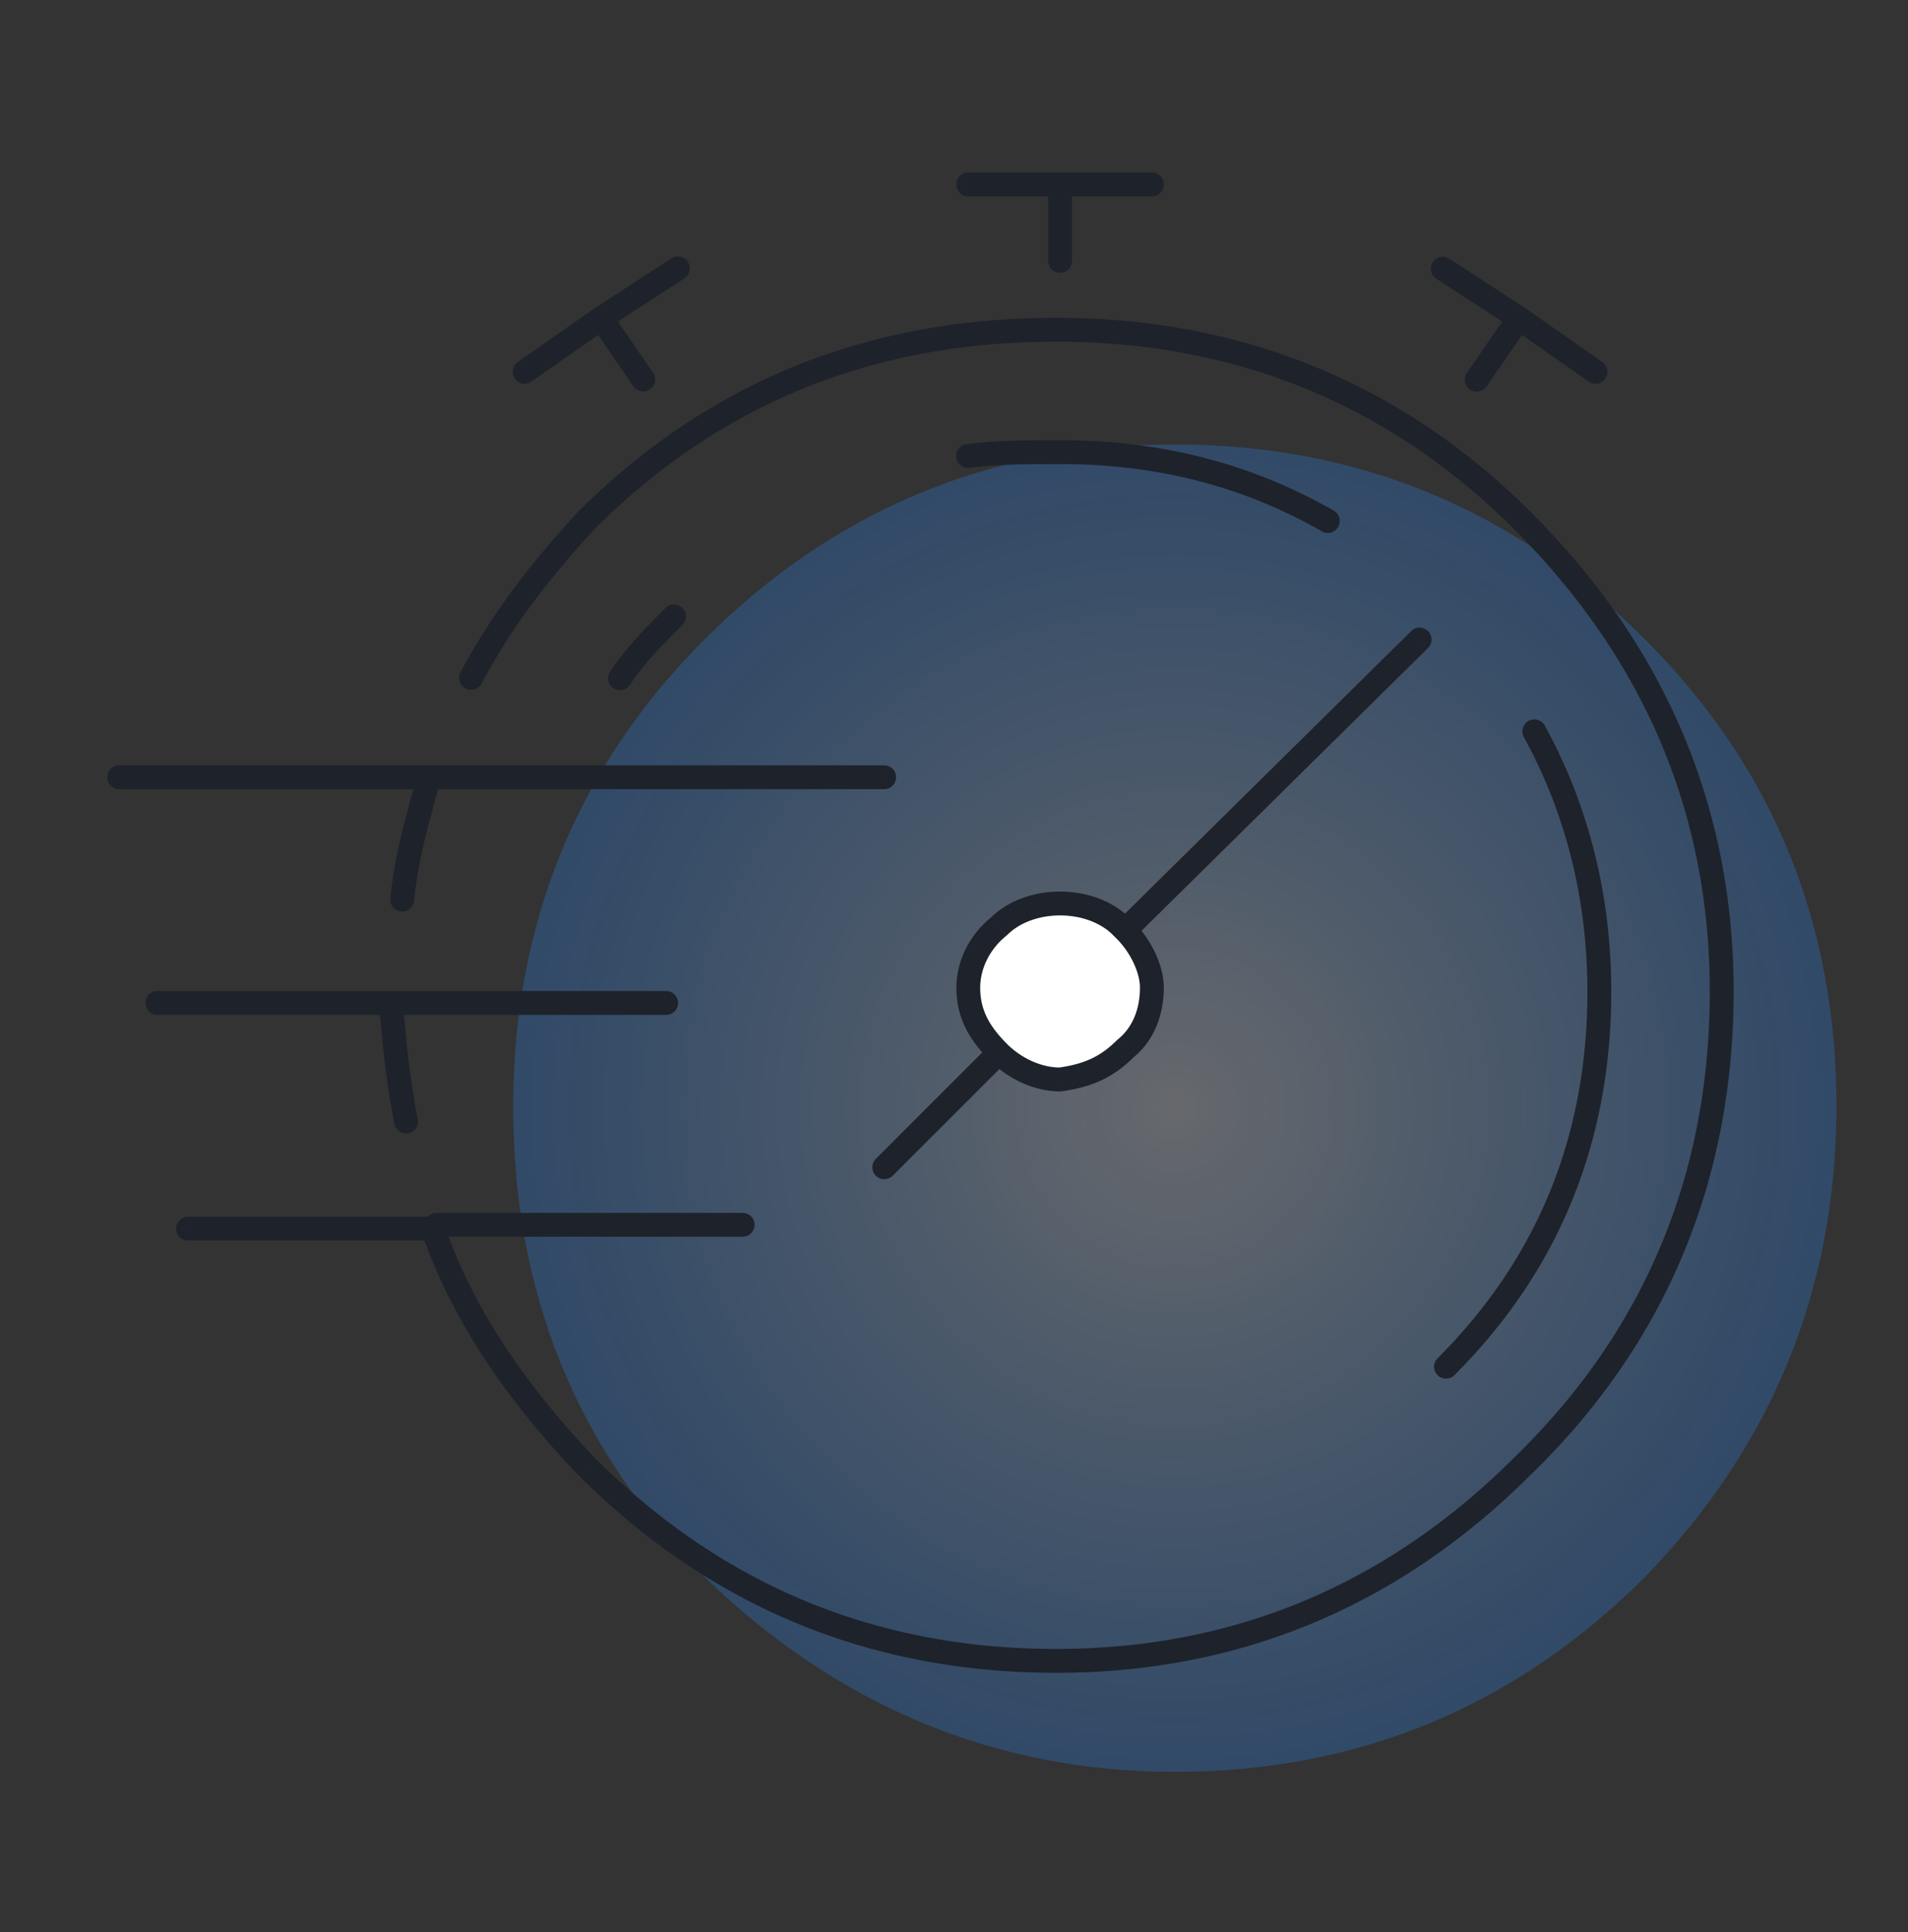 <svg width="80" height="81" fill="none" xmlns="http://www.w3.org/2000/svg"><rect width="100%" height="100%" fill="#333333" stroke="none"/><path fill-rule="evenodd" clip-rule="evenodd" d="M29.534 66.099c-5.452-5.452-8.017-12.027-8.017-19.724 0-7.697 2.726-14.272 8.017-19.564 5.453-5.452 12.027-8.178 19.724-8.178 7.697 0 14.272 2.726 19.724 8.178C74.434 32.264 77 38.838 77 46.376c0 7.697-2.726 14.272-8.018 19.724-5.452 5.452-12.027 8.178-19.724 8.178-7.697 0-14.272-2.886-19.724-8.178z" fill="url(#paint0_radial_637_10231)"/><path fill-rule="evenodd" clip-rule="evenodd" d="M47.174 38.998c.641.642 1.122 1.604 1.122 2.406 0 .962-.32 1.924-1.122 2.565-.802.802-1.604 1.123-2.726 1.283-.962 0-1.925-.48-2.566-1.122-.802-.802-1.283-1.604-1.283-2.726 0-.962.481-1.925 1.283-2.566.641-.641 1.604-.962 2.566-.962.962 0 1.924.32 2.565.962l.16.16z" fill="#fff"/><path d="M43.948 10.936a.5.5 0 101 0h-1zm.5-3.207h.5a.5.5 0 00-.5-.5v.5zm-3.849-.5a.5.5 0 000 1v-1zm3.849 0a.5.5 0 100 1v-1zm3.848 1a.5.5 0 100-1v1zm-26.585 6.948a.5.5 0 00.574.82l-.574-.82zm3.494-1.835l-.273-.42a.442.442 0 00-.014.01l.287.41zm3.48-1.666a.5.5 0 10-.545-.838l.544.838zm11.852 6.942a.5.5 0 10.124.992l-.124-.992zm14.888 3.657a.5.5 0 10.496-.869l-.496.869zM41.528 44.483a.5.5 0 00.708-.708l-.708.707zm.354-5.646l.312.39a.497.497 0 00.041-.036l-.353-.354zm5.131 0l-.353.354.353-.354zm.16.16l-.353.354a.5.5 0 00.705.002L47.174 39zm12.7-11.83a.5.5 0 10-.703-.712l.702.711zM47.526 38.644a.5.5 0 10-.707.707l.707-.707zm-.353 5.325l-.313-.39a.496.496 0 00-.04.036l.353.354zm-2.726 1.282v.5a.492.492 0 00.07-.005l-.07-.495zm-2.566-1.122l.354-.354a.5.5 0 00-.708 0l.354.354zm-5.164 4.457a.5.5 0 00.707.707l-.707-.707zM19.31 28.18a.5.5 0 10.883.47l-.883-.47zm5.252-6.34l-.353-.353a.472.472 0 00-.014.014l.367.34zM63.85 61.448l-.349-.358-.005.005.354.353zm-39.288 0l-.363.344.01.01.353-.354zm-6.414-9.942l.472-.164a.5.5 0 00-.472-.336v.5zm-10.263-.5a.5.5 0 000 1v-1zM25.59 28.138a.5.5 0 10.832.554l-.832-.554zm3.014-1.935a.5.5 0 10-.707-.707l.707.707zM6.603 41.545a.5.5 0 100 1v-1zm21.328 1a.5.5 0 000-1v1zm3.207 9.301a.5.5 0 100-1v1zm-12.829-1a.5.5 0 000 1v-1zm-1.773-3.732a.5.5 0 00.981-.196l-.98.196zM16.883 42a.5.5 0 10-.996.09l.996-.09zm-.515-4.33a.5.5 0 00.996.091l-.996-.09zm1.62-5.086l.483.132a.5.5 0 00-.482-.632v.5zM5 32.084a.5.5 0 100 1v-1zm12.828 0a.5.5 0 100 1v-1zm19.243 1a.5.5 0 100-1v1zm27.7-2.665a.5.5 0 00-.877.482l.876-.482zm-4.48 26.507a.5.5 0 10.706.707l-.707-.707zm1.224-41.302a.5.5 0 10.824.566l-.825-.566zm2.175-2.283l.412.284a.5.5 0 00-.14-.703l-.272.42zm-2.934-2.503a.5.5 0 00-.545.838l.545-.838zm5.855 5.158a.5.5 0 10.573-.82l-.573.82zm-2.634-3.064a.5.5 0 10-.573.82l.573-.82zm-38.36.126a.5.5 0 10-.824.567l.824-.567zm.94 3.133a.5.5 0 00.824-.567l-.824.566zm18.39-5.255V7.73h-1v3.207h1zm-.5-3.707H40.6v1h3.849v-1zm0 1h3.85v-1h-3.85v1zm-22.163 7.767l3.208-2.245-.574-.82-3.207 2.246.574.82zm3.193-2.235l3.207-2.085-.544-.838-3.208 2.084.545.839zm15.184 5.85c1.247-.156 2.499-.157 3.787-.157v-1c-1.278 0-2.592 0-3.91.164l.123.992zm3.787-.157c4.087 0 7.689.942 10.977 2.82l.496-.868c-3.447-1.97-7.222-2.952-11.473-2.952v1zm-2.212 24.322c-.748-.747-1.137-1.429-1.137-2.372h-1c0 1.302.573 2.223 1.43 3.08l.706-.708zm-1.137-2.372c0-.799.403-1.622 1.095-2.175l-.624-.781c-.912.729-1.47 1.83-1.47 2.956h1zm1.137-2.212c.526-.527 1.349-.816 2.212-.816v-1c-1.062 0-2.163.352-2.92 1.109l.708.707zm2.212-.816c.863 0 1.685.29 2.212.816l.707-.707c-.756-.757-1.858-1.109-2.92-1.109v1zm2.212.816l.16.16.707-.707-.16-.16-.707.707zm.865.162l12.347-12.187-.702-.711-12.348 12.187.703.711zm-.705-.002c.576.576.976 1.418.976 2.052h1c0-.97-.562-2.052-1.269-2.759l-.707.707zm.976 2.052c0 .857-.284 1.654-.935 2.175l.625.781c.953-.762 1.31-1.889 1.31-2.956h-1zm-.976 2.212c-.708.708-1.4.992-2.443 1.142l.141.99c1.203-.172 2.114-.53 3.01-1.425l-.708-.707zm-2.372 1.136c-.806 0-1.647-.41-2.212-.976l-.708.707c.718.718 1.802 1.27 2.92 1.27v-1zm-2.92-.976l-4.81 4.811.707.707 4.81-4.81-.707-.708zM20.194 28.65c1.257-2.357 2.832-4.407 4.737-6.47l-.735-.679c-1.944 2.106-3.576 4.225-4.885 6.679l.883.47zm4.723-6.456c5.353-5.353 11.798-7.871 19.37-7.871v-1c-7.822 0-14.526 2.613-20.077 8.164l.707.707zm19.37-7.871c7.567 0 14.014 2.674 19.21 7.87l.707-.706c-5.387-5.387-12.09-8.164-19.917-8.164v1zm19.21 7.87c5.364 5.365 8.192 11.814 8.192 19.371h1c0-7.837-2.944-14.537-8.485-20.077l-.707.707zm8.192 19.371c0 7.567-2.674 14.17-8.187 19.526l.697.717c5.713-5.55 8.49-12.415 8.49-20.243h-1zm-8.192 19.53c-5.36 5.36-11.807 8.033-19.21 8.033v1c7.671 0 14.373-2.78 19.917-8.325l-.707-.707zm-19.21 8.033c-7.564 0-14.012-2.674-19.37-8.032l-.707.707c5.546 5.546 12.247 8.325 20.077 8.325v-1zm-19.36-8.022c-2.857-3.015-5.053-6.163-6.306-9.763l-.944.329c1.313 3.776 3.606 7.042 6.523 10.121l.726-.687zm-6.778-10.099H7.886v1H18.15v-1zm8.274-22.314c.61-.914 1.375-1.682 2.182-2.49l-.707-.706c-.796.796-1.634 1.632-2.307 2.642l.832.554zM6.603 42.545h9.782v-1H6.603v1zm9.782 0h5.292v-1h-5.292v1zm5.292 0h6.254v-1h-6.254v1zm9.461 8.301h-7.056v1h7.056v-1zm-7.056 0H18.31v1h5.773v-1zm-6.565-3.928c-.315-1.574-.473-3.154-.634-4.918l-.996.09c.16 1.764.323 3.392.65 5.024l.98-.196zm-.153-9.157c.156-1.71.621-3.263 1.107-5.045l-.965-.263c-.476 1.745-.972 3.4-1.138 5.217l.996.091zm.625-5.677H5v1h12.989v-1zm-.16 1H37.07v-1H17.83v1zm46.065-2.183c1.722 3.13 2.664 6.736 2.664 10.663h1c0-4.09-.982-7.862-2.788-11.145l-.876.482zm2.664 10.663c0 5.967-2.036 11.13-6.268 15.362l.707.707c4.428-4.428 6.561-9.849 6.561-16.069h-1zm-4.22-25.373l1.764-2.566-.824-.567-1.764 2.566.825.566zm1.625-3.269l-3.207-2.084-.545.838 3.207 2.085.545-.839zm3.221 2.255l-3.207-2.245-.573.82 3.207 2.244.573-.82zm-42.391-1.552l1.764 2.566.824-.567-1.764-2.566-.824.567z" fill="#1E222A"/><defs><radialGradient id="paint0_radial_637_10231" cx="0" cy="0" r="1" gradientUnits="userSpaceOnUse" gradientTransform="matrix(0 27.822 -27.742 0 49.258 46.455)"><stop stop-color="#C7CDD7" stop-opacity=".35"/><stop offset="1" stop-color="#2B7EE1" stop-opacity=".3"/></radialGradient></defs></svg>